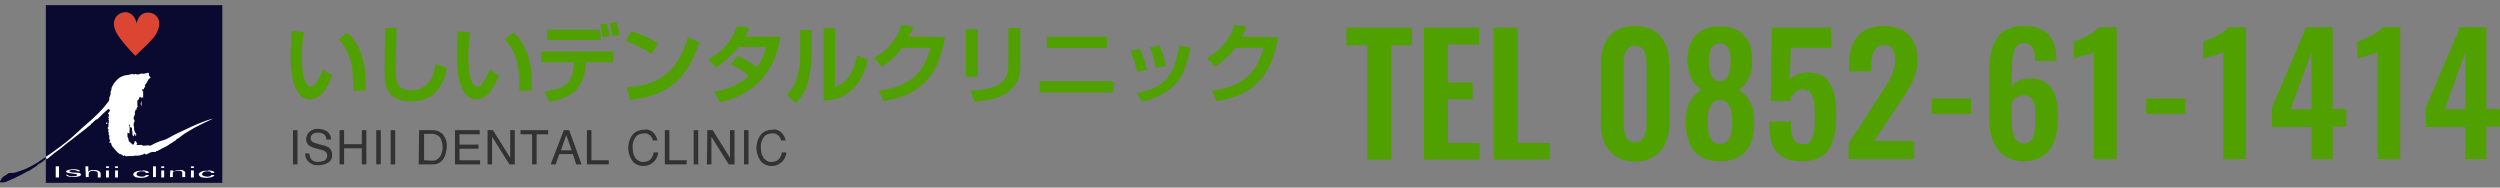 <?xml version="1.0" encoding="utf-8"?>
<!-- Generator: Adobe Illustrator 26.5.3, SVG Export Plug-In . SVG Version: 6.00 Build 0)  -->
<svg version="1.1" id="レイヤー_2_00000024711961406879835360000013876299956841400492_"
	 xmlns="http://www.w3.org/2000/svg" xmlns:xlink="http://www.w3.org/1999/xlink" x="0px" y="0px" viewBox="0 0 606.4 45.5"
	 style="enable-background:new 0 0 606.4 45.5;" xml:space="preserve">
<rect x="0" y="0" width="606.4" height="45.5" fill="#808080" stroke="none"/>
<style type="text/css">
	.st0{fill:#0A0A31;}
	.st1{fill:#DC4532;}
	.st2{fill:#FFFFFF;}
	.st3{fill:#323232;}
	.st4{fill:#50A000;}
</style>
<g>
	
		<g id="ロゴ_いしいクリニック_00000121246890541774341100000004578354815822068116_" transform="translate(-382.482 -614.352)">
		
			<rect id="長方形_1_00000102505891530210067750000000409991678482555575_" x="393.6" y="615.6" class="st0" width="42.8" height="43.1"/>
		<path id="パス_1_00000085933817806007485890000006070518380775819419_" class="st1" d="M415.3,627.9c0,0-2.4-2.5-3.1-3.5
			c-0.7-0.9-2.1-2.5-2.1-4.4c0.1-1.5,1.2-2.6,2.7-2.7c1.8,0,2.6,1.6,2.8,2.7c0.3-1.1,0.9-2.6,2.8-2.6c1.5,0,2.7,1.1,2.7,2.6
			c0,0,0,0.1,0,0.1c0,2.1-1.7,3.8-2.4,4.5C418.2,625.2,415.3,627.9,415.3,627.9z"/>
		<path id="パス_2_00000087385182081377691070000010947041746258601876_" class="st0" d="M393.6,652.4c-0.1,0.1-2.1,1.4-2.2,1.5
			c-0.2,0.1-2.3,1.3-2.7,1.4c-0.3,0.2-2.2,0.8-2.5,0.9c-0.4,0.1-0.7,0.1-1.1,0.1c-0.2,0-0.5,0-0.6,0.1c-0.1,0.1-0.5,0.4-0.7,0.5
			c-0.2,0.1-0.4,0.2-0.5,0.3c-0.2,0.2-0.3,0.3-0.4,0.4c-0.1,0.1-0.1,0.3-0.2,0.4c-0.1,0.1-0.1,0.2-0.2,0.3c-0.1,0.1-0.1,0.2,0.1,0.3
			c0.6,0,1.1,0,1.7-0.3c0.8-0.3,2.9-1.3,3.6-1.7c0.7-0.4,1.4-0.8,1.5-0.8c0.1,0,0.2-0.1,0.3-0.1c0.1-0.1,0.2-0.1,0.3-0.2
			c0.1-0.1,0.7-0.5,0.9-0.6c0.3-0.2,0.6-0.4,0.8-0.6c0.1-0.1,0.1-0.2,0.2-0.2c0.2-0.1,0.5-0.2,0.7-0.4c0.2-0.1,0.6-0.5,0.9-0.7"/>
		<path id="パス_3_00000121244938191922312350000003886312581946150316_" class="st2" d="M393.6,652.4c0,0,1.2-0.8,1.6-1.1
			s3.4-2.4,4.9-3.8c1.5-1.4,3.4-3.1,4.8-4.3c1.1-1,2.1-2,3-3.1c0.6-0.7,1-1.3,1-1.3l0.1-0.4v-0.2c0-0.1,0-0.2,0-0.3
			c0,0,0-0.1,0.1-0.1c0,0,0.1,0,0.1-0.1c0-0.1,0-0.2,0-0.2l0-0.2l0.2-0.1c-0.1-0.1-0.1-0.2-0.1-0.3c0-0.1,0-0.2,0-0.3l0.1-0.2
			l0.1-0.2c0-0.2,0-0.4,0.1-0.7c0.3-0.6,0.6-1.1,1.1-1.6c0.4-0.5,1-0.9,1.6-1.1c0.3-0.1,0.5-0.2,0.8-0.2l0.7-0.1
			c0.1-0.1,0.3-0.1,0.4-0.1c0.2,0,0.3-0.2,0.4-0.1c0.1,0,0.2,0.1,0.3,0.1c0.1,0,0.3,0,0.4-0.1c0.1,0,0.2,0,0.3,0.1
			c0.2,0,0.4,0,0.5,0c0.3-0.1,0.5-0.2,0.8-0.2c0.2,0,0.6,0.1,0.7,0c0.2-0.1,0.3-0.1,0.5-0.1c0.1-0.1,0.2-0.1,0.3-0.1
			c0.2,0,0.2,0.2,0.2,0.4c0,0.2,0.1,0.4,0.1,0.4c0.1,0,0.1,0.2,0.2,0.2c0,0.1,0.1,0.1,0.1,0.2c-0.1,0.1-0.3,0.2-0.4,0.3
			c-0.2,0.2-0.3,0.5-0.4,0.7c0,0.1-0.1,0.2-0.2,0.3c-0.1,0.1-0.2,0.3-0.2,0.3l-0.2,0.2l0.1,0.3c0,0.1,0,0.1-0.1,0.2
			c-0.1,0.1-0.1,0.2-0.2,0.2c0,0.1,0,0.2,0,0.3l-0.2,0l-0.3,0.1l0.1,0.3c0,0,0.2,0,0.2,0c0,0.1,0,0.2,0,0.3c0,0.1,0,0.8,0,1
			c0,0.2,0,0.4,0,0.4s0-0.1-0.2-0.1c-0.2,0-0.1-0.1-0.2,0c-0.1,0.2-0.1,0.4-0.1,0.5c0,0.1,0-0.4,0-0.4v-0.3c0,0-0.1,0.1-0.1,0.1
			c0,0.1-0.2,0-0.2,0c0,0-0.1,0.1-0.1,0.1c0,0.1-0.1,0.1-0.1,0.2s0,0.3,0,0.3l-0.2,0c0,0-0.1,0.1-0.1,0.1c0,0.1-0.1,0.1-0.1,0.2
			c0,0.2,0,0.4,0,0.6c0,0.1,0,0.5,0,0.6c0,0.1,0.1,0.2,0.1,0.2c0,0.1-0.1,0.2-0.2,0.2c0,0.1-0.1,0.2-0.1,0.3c0,0.1,0.1,0.2,0,0.2
			c-0.1,0-0.2,0.1-0.3,0.2c0,0.1,0,0.1,0,0.2c0,0.1-0.1,0.1-0.1,0.1c0,0.2,0,0.4,0,0.6l0,0.2c0,0-0.1,0.1-0.1,0.1
			c0,0.1-0.1,0.2-0.1,0.4c0,0-0.1,0-0.1,0.1c0,0.2,0,0.3,0,0.5c0,0,0.1,0.1,0.2,0.1c0,0.1,0,0.2,0,0.3c0,0.1,0,0.2-0.1,0.4
			c-0.1,0.1-0.1,0.2-0.1,0.3c0,0.2,0,0.4,0,0.5c0.1,0.1,0.1,0.2,0.1,0.3c0,0.2,0,0.4,0,0.5c0,0.1,0.1,0.3,0.1,0.4s0.2,0.4,0.3,0.6
			c0.1,0.2,0.2,0.2,0.1,0.4c0,0.1,0,0.1-0.1,0.2l-0.1,0.1l0-0.3c0,0,0-0.2-0.1-0.2s-0.2,0.1-0.2,0.1l0,0.2c0,0,0,0.2-0.1,0.2
			c-0.1,0-0.1-0.1-0.2-0.2c-0.1-0.1-0.1-0.3-0.1-0.5v-0.4c0-0.1-0.1-0.2-0.1-0.3c0-0.1,0-0.2,0-0.3c0-0.1,0-0.2,0-0.2
			c0-0.1-0.1-0.2-0.1-0.2l-0.1-0.1l0,0.1h-0.1l-0.2-0.2c0,0,0,0,0-0.2c0-0.1,0-0.2,0-0.2c0-0.1-0.1-0.1-0.2-0.1
			c-0.1,0.1-0.1,0.1,0,0.2c0.1,0.1,0.1,0.2,0.1,0.4c0,0.2,0.1,0.4,0,0.7c0,0.1,0,0.3,0,0.4c0,0.1,0,0.2,0,0.3c0,0.1-0.1,0.1-0.1,0.1
			c-0.1,0-0.2-0.1-0.2-0.1s-0.2-0.1-0.2,0c0,0.3,0,0.6,0,0.9c0.1,0.1,0.1,0.3,0.2,0.4c0,0.2,0.1,0.4,0.1,0.6
			c0.1,0.2,0.3,0.4,0.5,0.5c0.1,0.1,0.2,0.2,0.3,0.3c0,0.1,0,0.1,0.1,0.1c0.1,0,0.2,0,0.3,0c0-0.1,0.1-0.2,0.1-0.3
			c0-0.1,0.1,0,0.1-0.2s0-0.2,0.1-0.3c0.1-0.1,0.2,0,0.2,0c0.1,0.1,0.1,0.2,0.2,0.3c0,0.1,0,0,0.1,0.1c0.1,0.1,0.2,0,0.1,0.1
			c-0.1,0.1-0.2,0.1-0.2,0.2c0,0.1,0,0.2,0.1,0.2c0.2,0,0.3,0,0.5,0c0.2,0,0.4,0,0.6,0c0.1,0.1,0.3,0.1,0.5,0.2
			c0.2,0,0.9-0.1,1.1-0.1c0.2,0,0.4,0.1,0.5,0.1c0.1,0,0.4-0.2,0.4-0.2s0.7-0.3,0.8-0.4c0.2-0.1,1.1-0.5,1.5-0.6
			c0.5-0.1,1.1-0.3,1.6-0.6c0.5-0.3,2.2-1.2,2.9-1.5c0.7-0.3,2.4-1.1,3-1.4c0.6-0.3,2.3-1,2.9-1.2c0.7-0.3,1.6-0.5,1.8-0.6
			c0.2-0.1,0.2,0,0,0.1s-1.5,0.7-1.7,0.8s-2,1-2.4,1.2c-0.4,0.2-2.1,1.3-2.5,1.5c-0.3,0.2-1.1,0.8-1.2,0.9c-0.1,0.1-0.3,0.2-0.4,0.3
			c-0.1,0-0.2,0-0.2,0c0,0,0,0.1-0.1,0.1c0,0.1-0.1,0.1-0.1,0.2c-0.1,0.1-1.8,1.2-2,1.3c-0.2,0.2-1.1,0.6-1.3,0.7
			c-0.2,0.1-0.9,0.5-1.1,0.6c-0.1,0-0.2,0.1-0.3,0.1c-0.1,0-0.2,0-0.2,0.1s0,0.1-0.1,0.1c-0.1,0-0.2,0-0.3,0c-0.1,0-0.2,0-0.3,0
			c0,0-0.4,0-0.5,0.1c-0.1,0-0.3,0.1-0.5,0.2c-0.1,0.1-0.2,0.1-0.4,0.2c-0.1,0.1-0.2,0.1-0.3,0.1c-0.1,0-0.2,0-0.3-0.1
			c0,0,0-0.1,0-0.1c-0.1,0-0.1-0.1-0.1,0c0,0-0.1,0-0.2,0.1c0,0.1,0,0.1-0.1,0.1c0,0-0.1,0.1-0.2,0.1c0,0-0.2,0-0.3,0
			c-0.1,0-0.1,0.1-0.1,0.1c-0.2,0-0.4,0.1-0.7,0.1h-0.5c-0.1,0-0.2,0-0.3,0c-0.1,0-0.2,0.1-0.3,0.1c-0.1,0-0.2,0-0.4,0
			c-0.2,0-0.3,0-0.4,0c-0.2,0-0.4,0-0.6,0c-0.1,0-0.1,0.1-0.2,0.1c-0.1,0-0.1-0.1-0.2-0.1l-0.2-0.1c0,0,0-0.1-0.1-0.1
			c-0.1,0.1-0.1,0.1-0.2,0.2c-0.1,0-0.1-0.1-0.2-0.1c0,0-0.1-0.1-0.2-0.2s-0.2-0.1-0.3-0.1c-0.1-0.1-0.2-0.1-0.3-0.1
			c-0.3-0.2-0.6-0.5-0.8-0.7c-0.2-0.2-0.5-0.6-0.6-0.7c0-0.1-0.1-0.1-0.1-0.2c0,0-0.1,0-0.1,0c0,0-0.1,0-0.1-0.1
			c0-0.1,0-0.1-0.1-0.2c-0.1,0-0.1-0.1-0.1-0.2c0,0-0.1-0.2-0.1-0.3c0-0.1,0-0.2-0.1-0.2c0-0.1-0.1-0.2-0.1-0.2c0,0-0.1,0-0.1,0.1
			c0,0,0,0.1-0.1,0c-0.1,0-0.1-0.2-0.1-0.2l0.1-0.1c0,0,0.1-0.1,0.1-0.1c0-0.1,0-0.2,0-0.2c0-0.1-0.1-0.1-0.1-0.2
			c0,0-0.1-0.1-0.1-0.2c0-0.3,0-0.5,0-0.8c0,0-0.1-0.1-0.1-0.1c0,0-0.1-0.3-0.1-0.3s0.1-0.1,0.1-0.1c0,0,0-0.2,0-0.2
			c0,0-0.1-0.1-0.1-0.1c0,0,0-0.1,0-0.1c0,0-0.1,0-0.1-0.1c0-0.1,0.1-0.2,0.1-0.2c0-0.1,0-0.2,0-0.3c0,0-0.1-0.1-0.1-0.1
			c0,0-0.1-0.1-0.1-0.2c0-0.1,0.1-0.1,0.1-0.1c0.1-0.2,0.1-0.4,0.1-0.6c0-0.1,0-0.2,0-0.3c0-0.1-0.1-0.2,0-0.2c0,0,0.1-0.1,0.1-0.1
			c0-0.1,0-0.3,0-0.4c0-0.1,0-0.2,0-0.2c0,0-0.2-0.1-0.1-0.2s0.1-0.1,0.1-0.1c0,0,0-0.2,0-0.2c0,0-0.1-0.1-0.1-0.1
			c0,0-0.1-0.1-0.1-0.1c0.1,0,0.1-0.1,0.1-0.1c0,0,0.1-0.1,0.1-0.1c0-0.2,0-0.4,0-0.5c0,0,0-0.1-0.1-0.1c-0.1-0.1-0.2,0-0.1-0.1
			c0-0.1,0-0.1,0.1-0.2c0.1,0,0,0,0.1-0.1c0.1-0.1,0.1-0.2,0.2-0.3c0-0.1,0.1-0.2,0-0.3c-0.1,0,0-0.1-0.1-0.1s-0.1-0.1-0.2-0.1
			c-0.1,0-0.1,0-0.2,0.1c-0.1,0.1-0.1,0.2-0.2,0.2c-0.3,0.3-0.6,0.5-0.9,0.8c-0.1,0.1-1.1,1.1-1.2,1.2c-0.1,0.1-0.2,0.2-0.3,0.2
			c-0.1,0-0.2,0.1-0.3,0.1c0,0-0.1,0.1-0.1,0.1c0,0.1-0.1,0.1-0.2,0.2c-0.1,0.1-0.2,0.2-0.2,0.2c-0.1,0.1-0.2,0.1-0.3,0.3
			c-0.1,0.1-0.2,0.1-0.3,0.2c0,0-0.1,0.1-0.1,0.2c0,0-1.5,1.2-1.6,1.3c-0.2,0.1-2.3,1.8-2.7,2.1c-0.4,0.3-2.5,1.9-2.8,2.2
			c-0.3,0.3-1.8,1.3-2.1,1.6s-1.5,1.2-1.5,1.2L393.6,652.4z M416.7,639.9c0,0.2,0.1,0.3,0.1,0.1c0-0.1,0-0.5,0-0.6
			c0-0.2,0-0.4,0-0.5c0-0.1,0-0.2,0-0.1c0,0.1-0.1,0.2-0.1,0.3c0,0.1-0.1,0.3-0.1,0.4C416.6,639.6,416.6,639.7,416.7,639.9
			L416.7,639.9z M408.5,644.3c0.1-0.1,0-0.1,0-0.2c0,0,0-0.1,0-0.1c-0.1,0-0.1,0-0.2,0.1c-0.1,0.1,0,0.1-0.1,0.2
			c0,0.1,0,0.1,0.1,0.1C408.4,644.4,408.4,644.4,408.5,644.3L408.5,644.3z"/>
		<path id="パス_4_00000039119146816083429750000013517420317732619664_" class="st2" d="M396,654.7h0.8v2.7H396V654.7z
			 M399,656.8c0,0.1,0.1,0.2,0.2,0.2c0.3,0.1,0.6,0.2,1,0.1c0.2,0,0.5,0,0.7-0.1c0.2,0,0.3-0.1,0.3-0.2c0-0.1-0.1-0.1-0.2-0.2
			c-0.1,0-0.3-0.1-0.6-0.1l-0.6-0.1c-0.3,0-0.6-0.1-0.8-0.1c-0.3-0.1-0.5-0.2-0.5-0.3c0-0.2,0.2-0.3,0.5-0.4
			c0.4-0.1,0.8-0.2,1.2-0.2c0.5,0,1,0,1.4,0.2c0.2,0.1,0.3,0.2,0.3,0.3h-0.7c0-0.1-0.1-0.1-0.2-0.2c-0.3-0.1-0.6-0.1-0.9-0.1
			c-0.2,0-0.4,0-0.6,0.1c-0.1,0-0.2,0.1-0.2,0.2c0,0.1,0.1,0.1,0.3,0.2c0.2,0,0.3,0.1,0.5,0.1l0.5,0c0.4,0,0.7,0.1,1.1,0.1
			c0.3,0.1,0.4,0.2,0.4,0.4c0,0.2-0.1,0.3-0.4,0.4c-0.4,0.1-0.9,0.2-1.4,0.2c-0.5,0-0.9,0-1.4-0.2c-0.3-0.1-0.4-0.3-0.4-0.4
			L399,656.8z M403.2,654.7h0.7v1.3c0.2-0.2,0.4-0.3,0.7-0.4c0.3,0,0.6,0,0.9,0c0.4,0,0.8,0.1,1.2,0.4c0.1,0.1,0.2,0.3,0.2,0.5v0.9
			h-0.7v-1.1c0-0.1-0.1-0.2-0.2-0.3c-0.2-0.1-0.5-0.2-0.8-0.2c-0.3,0-0.6,0-0.8,0.1c-0.2,0.1-0.4,0.3-0.4,0.6v0.8h-0.7L403.2,654.7z
			 M408.2,654.7h0.7v0.4h-0.7V654.7z M408.2,655.7h0.7v1.7h-0.7V655.7z M410.4,654.7h0.7v0.4h-0.7V654.7z M410.4,655.7h0.7v1.7h-0.7
			V655.7z M421.6,654.7h0.7v0.4h-0.7V654.7z M421.6,655.7h0.7v1.7h-0.7V655.7z M428.8,654.7h0.7v0.4h-0.7V654.7z M428.8,655.7h0.7
			v1.7h-0.7V655.7z M418,655.8c0.3,0,0.5,0.2,0.6,0.5h-0.7c-0.1-0.1-0.2-0.2-0.3-0.3c-0.2-0.1-0.5-0.1-0.8-0.1c-0.4,0-0.7,0.1-1,0.3
			c-0.1,0.1-0.2,0.3-0.2,0.4c0,0.2,0.1,0.3,0.3,0.4c0.3,0.1,0.6,0.2,0.9,0.2c0.3,0,0.5,0,0.7-0.1c0.2-0.1,0.3-0.2,0.4-0.3h0.7
			c-0.1,0.3-0.4,0.4-0.6,0.5c-0.4,0.1-0.8,0.2-1.3,0.2c-0.5,0-1-0.1-1.4-0.2c-0.3-0.2-0.5-0.4-0.5-0.6c0-0.3,0.2-0.5,0.6-0.7
			c0.5-0.2,1-0.3,1.5-0.2C417.2,655.6,417.6,655.7,418,655.8L418,655.8z M433.9,655.8c0.3,0,0.5,0.2,0.6,0.5h-0.7
			c-0.1-0.1-0.2-0.2-0.3-0.3c-0.2-0.1-0.5-0.1-0.8-0.1c-0.4,0-0.7,0.1-1,0.3c-0.1,0.1-0.2,0.3-0.2,0.4c0,0.2,0.1,0.3,0.3,0.4
			c0.3,0.1,0.6,0.2,0.9,0.2c0.3,0,0.5,0,0.7-0.1c0.2-0.1,0.3-0.2,0.4-0.3h0.7c-0.1,0.3-0.4,0.4-0.6,0.5c-0.4,0.1-0.8,0.2-1.3,0.2
			c-0.5,0-1-0.1-1.4-0.2c-0.3-0.2-0.5-0.4-0.5-0.6c0-0.3,0.2-0.5,0.6-0.7c0.5-0.2,1-0.3,1.5-0.2
			C433.1,655.6,433.5,655.7,433.9,655.8L433.9,655.8z M419.6,654.7h0.7v2.6h-0.7V654.7z M423.8,655.7h0.7v0.3
			c0.2-0.1,0.4-0.2,0.7-0.3c0.3,0,0.5-0.1,0.8-0.1c0.4-0.1,0.8,0,1.1,0.2c0.2,0.1,0.4,0.4,0.3,0.6v0.9h-0.7v-1.1
			c0-0.1-0.1-0.2-0.2-0.3c-0.2-0.1-0.5-0.2-0.7-0.1c-0.1,0-0.3,0-0.4,0c-0.2,0-0.4,0.1-0.6,0.1c-0.2,0.1-0.3,0.2-0.4,0.3v1.1h-0.7
			L423.8,655.7z"/>
	</g>
	<g id="ロゴ_デンタルクリニック" transform="translate(3.324 -150.822)">
		<g id="グループ_24" transform="translate(102.438 257.192)">
			<path id="パス_104" class="st3" d="M-34.7-74.8h1.1v8.3h-1.1V-74.8z"/>
			<path id="パス_105" class="st3" d="M-30.7-69.1c0,0.4,0.1,0.8,0.3,1.2c0.4,0.6,1.2,0.9,1.9,0.8c0.4,0,0.8-0.1,1.1-0.2
				c0.6-0.1,1-0.7,1-1.3c0-0.4-0.1-0.7-0.4-1c-0.4-0.2-0.8-0.4-1.3-0.5l-1.1-0.3c-0.5-0.1-1-0.3-1.5-0.6c-0.5-0.3-0.8-0.9-0.8-1.6
				c0-0.7,0.3-1.4,0.8-1.8c0.6-0.5,1.4-0.8,2.1-0.7c0.8,0,1.5,0.2,2.2,0.6c0.6,0.5,1,1.2,0.9,2h-1.1c0-0.4-0.1-0.7-0.3-1
				c-0.4-0.5-1-0.7-1.7-0.7c-0.5,0-1,0.1-1.4,0.4c-0.3,0.3-0.4,0.6-0.4,1c0,0.4,0.2,0.7,0.5,0.9c0.5,0.2,1,0.4,1.5,0.5l1.1,0.3
				c0.5,0.1,0.9,0.3,1.3,0.5c0.5,0.4,0.8,1,0.8,1.7c0.1,0.8-0.3,1.6-1,2c-0.7,0.4-1.5,0.6-2.3,0.6c-0.9,0.1-1.7-0.2-2.4-0.8
				c-0.6-0.6-0.9-1.3-0.8-2.1L-30.7-69.1z"/>
			<path id="パス_106" class="st3" d="M-23.4-74.8h1.1v3.4h4.3v-3.4h1.1v8.3H-18v-3.9h-4.3v3.9h-1.1L-23.4-74.8z"/>
			<path id="パス_107" class="st3" d="M-14.5-74.8h1.1v8.3h-1.1V-74.8z"/>
			<path id="パス_108" class="st3" d="M-11-74.8h1.1v8.3H-11V-74.8z"/>
			<path id="パス_109" class="st3" d="M-4.1-74.8h3.3c1,0,2,0.4,2.6,1.2c0.6,0.8,0.9,1.8,0.8,2.8c0,0.8-0.2,1.6-0.5,2.4
				c-0.5,1.2-1.7,2-3,1.9h-3.3L-4.1-74.8z M-1-67.4c0.3,0,0.6,0,0.9-0.1c0.4-0.2,0.8-0.5,1.1-0.9c0.2-0.4,0.4-0.8,0.5-1.3
				c0.1-0.3,0.1-0.6,0.1-0.9c0-0.8-0.2-1.7-0.6-2.4c-0.5-0.6-1.2-0.9-1.9-0.9h-2v6.4L-1-67.4z"/>
			<path id="パス_110" class="st3" d="M4.6-74.8h6v1H5.7v2.5h4.6v1H5.7v2.8h5v1H4.6V-74.8z"/>
			<path id="パス_111" class="st3" d="M12.5-74.8h1.3l4.2,6.7v-6.7h1.1v8.3h-1.3l-4.2-6.7v6.7h-1.1L12.5-74.8z"/>
			<path id="パス_112" class="st3" d="M27.2-74.8v1h-2.8v7.3h-1.1v-7.3h-2.8v-1H27.2z"/>
			<path id="パス_113" class="st3" d="M31-74.8h1.3l3,8.3H34L33.2-69h-3.3L29-66.5h-1.2L31-74.8z M32.9-69.9l-1.3-3.7l-1.3,3.7
				H32.9z"/>
			<path id="パス_114" class="st3" d="M36.6-74.8h1.1v7.3h4.2v1h-5.3L36.6-74.8z"/>
			<path id="パス_115" class="st3" d="M52.7-74.2c0.5,0.5,0.9,1.2,1,1.9h-1.1c-0.2-1.1-1.2-1.9-2.3-1.7c-0.7,0-1.5,0.3-1.9,0.9
				c-0.6,0.8-0.8,1.7-0.7,2.7c0,0.8,0.2,1.7,0.7,2.4c0.5,0.6,1.2,1,2,0.9c0.7,0,1.5-0.3,1.9-1c0.3-0.4,0.4-0.9,0.5-1.3h1.1
				c-0.1,0.8-0.4,1.6-1,2.2c-0.7,0.7-1.6,1.1-2.6,1.1c-0.9,0-1.7-0.3-2.4-0.9c-1.6-1.9-1.7-4.6-0.3-6.6c0.7-0.9,1.8-1.3,2.9-1.3
				C51.2-75.1,52.1-74.8,52.7-74.2z"/>
			<path id="パス_116" class="st3" d="M55.5-74.8h1.1v7.3h4.2v1h-5.3L55.5-74.8z"/>
			<path id="パス_117" class="st3" d="M62.5-74.8h1.1v8.3h-1.1V-74.8z"/>
			<path id="パス_118" class="st3" d="M65.8-74.8h1.3l4.2,6.7v-6.7h1.1v8.3H71l-4.2-6.7v6.7h-1.1L65.8-74.8z"/>
			<path id="パス_119" class="st3" d="M74.7-74.8h1.1v8.3h-1.1V-74.8z"/>
			<path id="パス_120" class="st3" d="M83.8-74.2c0.5,0.5,0.9,1.2,1,1.9h-1.1c-0.2-1.1-1.2-1.9-2.3-1.7c-0.7,0-1.5,0.3-1.9,0.9
				c-0.6,0.8-0.8,1.7-0.7,2.7c0,0.8,0.2,1.7,0.7,2.4c0.5,0.6,1.2,1,2,0.9c0.7,0,1.5-0.3,1.9-1c0.3-0.4,0.4-0.9,0.5-1.3h1.1
				c-0.1,0.8-0.4,1.6-1,2.2c-0.7,0.7-1.6,1.1-2.6,1.1c-0.9,0-1.7-0.3-2.4-0.9c-1.6-1.9-1.7-4.6-0.3-6.6c0.7-0.9,1.8-1.3,2.9-1.3
				C82.3-75.1,83.2-74.8,83.8-74.2z"/>
		</g>
		<g id="グループ_25" transform="translate(101.675 225.822)">
			<path id="パス_121" class="st4" d="M-31.3-67.2c-0.3,1.9-0.5,3.8-0.5,5.6c0,2.2,0.2,7.6,2.2,7.6c0.7,0,1.1-0.5,1.5-1.2
				c0.6-0.9,1-1.9,1.4-2.9l2.3,1.3c-0.5,1.5-2.2,5.9-5.4,5.9c-4.5,0-4.7-8.1-4.7-10.6c0-2.6,0.2-4.9,0.3-6L-31.3-67.2z M-19.3-52.9
				c0-5-0.2-9.1-3.6-12.6l2.2-1.6c4.3,4.1,4.5,9.7,4.4,14L-19.3-52.9z"/>
			<path id="パス_122" class="st4" d="M-8.8-68.3c0,0.7-0.2,7.7-0.2,10.8c0,2.4,0.5,4.4,3.7,4.4c5.1,0,5.7-4.9,6-6.4l2.7,1
				c-0.9,5.1-3.7,8.1-8.7,8.1c-2.3,0-4.1-0.6-5.4-2.3c-1-1.4-1-3.3-1-6.3c0-3,0.1-7.8,0.1-9.2L-8.8-68.3z"/>
			<path id="パス_123" class="st4" d="M9.1-67.2c-0.3,1.9-0.5,3.8-0.5,5.6c0,2.2,0.2,7.6,2.2,7.6c0.7,0,1.1-0.5,1.5-1.2
				c0.6-0.9,1-1.9,1.4-2.9l2.3,1.3c-0.5,1.5-2.2,5.9-5.4,5.9C6-50.9,5.8-59,5.8-61.4c0-2.6,0.2-4.9,0.3-6L9.1-67.2z M21-52.9
				c0-5-0.2-9.1-3.6-12.6l2.2-1.6c4.3,4.1,4.5,9.7,4.4,14L21-52.9z"/>
			<path id="パス_124" class="st4" d="M43.8-62.5v2.6h-6.7l0,0.5c-0.5,6.9-4.7,8.3-8.8,9.1l-1.2-2.5c4.1-0.6,6.9-1.5,7.1-6.6
				l0-0.5h-7.9v-2.6L43.8-62.5z M40.4-67.8c0.2,0.6,0.3,1.2,0.3,1.9v0.6h-13v-2.5L40.4-67.8z M41.2-66c-0.1-1.1-0.3-2.1-0.6-3.1
				l1.6-0.2c0.3,1,0.6,2,0.7,3.1L41.2-66z M43.6-66.2c-0.1-1.1-0.4-2.2-0.7-3.2l1.6-0.3c0.4,1,0.6,2.1,0.8,3.2L43.6-66.2z"/>
			<path id="パス_125" class="st4" d="M53.1-61.9c-2-1.3-4.1-2.3-6.3-3.1l1.3-2.4c2.3,0.6,4.5,1.6,6.5,2.9L53.1-61.9z M47-53.8
				c6.7-0.5,12-2.6,14.9-12.2l2.7,1.3c-3.2,9.9-8.5,12.9-16.7,14L47-53.8z"/>
			<path id="パス_126" class="st4" d="M74-61.4c1.7,0.7,3.2,1.6,4.6,2.7c1.1-1.5,1.8-3.1,2.2-4.9h-6.7c-1.5,2-3.4,3.7-5.5,5
				l-1.8-2c3.6-1.9,5.6-4.4,7-8.1l3,0.5c-0.3,0.7-0.6,1.4-1,2.1h8.5c-0.8,4.8-3.1,13.2-14.6,15.9l-1.5-2.5c3.1-0.5,6.1-1.8,8.5-3.9
				c-1.4-1.2-2.9-2.1-4.5-2.9L74-61.4z"/>
			<path id="パス_127" class="st4" d="M91.9-62.5c0,2.2-0.2,4.4-0.7,6.6c-0.4,2.3-1.5,4.3-3.2,5.9l-2.2-2
				c1.1-1.1,3.3-3.2,3.3-10.2v-5.5h2.8V-62.5z M97.5-53.9c1.5-0.5,2.9-1.6,3.7-3c0.9-1.4,1.4-3,1.7-4.7l2.6,1.1
				c-1.2,5.8-4.9,9.8-10.7,9.9v-17.6h2.8L97.5-53.9z"/>
			<path id="パス_128" class="st4" d="M124.2-66c-1.1,6.7-3.9,14-14.9,15.5l-1.1-2.5c5.9-0.9,10.5-2.8,12.5-10.4h-6.9
				c-1.3,1.8-3,3.4-4.9,4.6l-1.9-2.1c3.2-1.8,5.6-4.6,6.7-8.1l2.9,0.5c-0.3,0.8-0.7,1.6-1.2,2.4L124.2-66z"/>
			<path id="パス_129" class="st4" d="M132.2-56.4h-2.9v-11.5h2.9V-56.4z M142.5-60c0,2.7-0.1,5.3-3.1,7.4c-1.6,1.2-3.5,1.8-8,2.3
				l-1-2.7c1.5-0.1,5-0.3,7-1.6c2.2-1.3,2.2-3.7,2.2-5.5v-8.1h2.9L142.5-60z"/>
			<path id="パス_130" class="st4" d="M165.1-55.3v2.7h-17.9v-2.7H165.1z M163.5-66.1v2.7h-14.6v-2.7H163.5z"/>
			<path id="パス_131" class="st4" d="M170.8-57.6c-0.3-1.7-0.9-3.4-1.6-5l2.2-0.6c0.8,1.6,1.4,3.3,1.8,5.1L170.8-57.6z
				 M170.8-52.4c7-1.5,8.9-4.2,10.3-11.5l2.7,0.5c-1.1,4.6-1.9,7.7-5.3,10.2c-1.9,1.4-4.1,2.4-6.5,2.9L170.8-52.4z M175.3-58.5
				c-0.2-1.7-0.7-3.4-1.4-5l2.3-0.5c0.8,1.6,1.3,3.2,1.5,5L175.3-58.5z"/>
			<path id="パス_132" class="st4" d="M205-66c-1.1,6.7-3.9,14-14.9,15.5l-1.1-2.5c5.9-0.9,10.5-2.8,12.5-10.4h-6.9
				c-1.3,1.8-3,3.4-4.9,4.6l-1.9-2.1c3.2-1.8,5.6-4.6,6.7-8.1l2.9,0.5c-0.3,0.8-0.7,1.6-1.2,2.4L205-66z"/>
		</g>
	</g>
</g>
<g>
	<path class="st4" d="M331.7,11h-5.1V6.7h15.9V11h-5v27.7h-5.8V11z"/>
	<path class="st4" d="M345.4,6.7h13.4v4.1h-7.6V20h6v4.1h-6v10.6h7.7v4h-13.5V6.7z"/>
	<path class="st4" d="M362.3,6.7h5.8v28h7.8v4h-13.6V6.7z"/>
	<path class="st4" d="M388.3,29.9V15.7c0-5.6,2.5-9.4,8.3-9.4c5.7,0,8.3,3.8,8.3,9.4v14.2c0,5.4-2.8,9.3-8.3,9.3
		C391,39.1,388.3,35.3,388.3,29.9z M399.4,29.8v-14c0-2.2-0.3-4.7-2.8-4.7c-2.5,0-2.8,2.6-2.8,4.7v14c0,2.1,0.4,4.7,2.8,4.7
		C399,34.5,399.4,31.8,399.4,29.8z"/>
	<path class="st4" d="M408.9,29.4c0-3.7,1.4-6.2,3.8-7.6c-1.9-1.3-3.3-3.5-3.4-7c-0.1-5.2,2.6-8.4,7.9-8.4c5.3,0,7.9,3.2,7.8,8.4
		c0,3.6-1.4,5.8-3.3,7c2.4,1.4,3.8,3.9,3.8,7.6c0.1,5.8-2.2,9.7-8.3,9.7C411.1,39.1,408.9,35.2,408.9,29.4z M420.2,29.7
		c0-2.7-0.5-5.4-3-5.4c-2.5,0-3,2.6-3,5.4c0,2.6,0.4,5.2,3,5.2C419.8,35,420.2,32.2,420.2,29.7z M419.8,14.6c0-2.4-0.7-4.1-2.6-4.1
		c-1.9,0-2.7,1.7-2.7,4.1c0,3,0.7,5.1,2.7,5.1C419.2,19.7,419.8,17.5,419.8,14.6z"/>
	<path class="st4" d="M429.1,29.5h5.3c0,3.3,0.4,5.5,3,5.5c2.7-0.1,2.8-2.9,2.8-7.1c0-3.7-0.4-6.2-3-6.2c-1.5,0-2.5,1.1-3,2.8h-4.7
		l0.3-17.8h14.4v4.9h-9.8l-0.3,7.7c0.8-0.9,2.4-1.6,4.2-1.7c5.1-0.3,7.1,3.7,7.1,9.9c0,6.7-1.4,11.6-8.3,11.6
		C430.7,39.1,429.1,35.4,429.1,29.5z"/>
	<path class="st4" d="M448.4,34.8l7.9-12.2c1.7-2.7,3.4-4.8,3.4-8c0-2.4-0.8-3.7-2.6-3.7c-2.6,0-3.2,2.4-3.2,5.1v1.3h-5.4v-1.4
		c0-5.7,2.4-9.6,8.4-9.6c5.4,0,8.2,3.1,8.2,8.3c0,4-1.9,6.6-3.9,9.7l-6.6,9.9h9.7v4.4h-15.9V34.8z"/>
	<path class="st4" d="M468.6,23.9h9.5v3.7h-9.5V23.9z"/>
	<path class="st4" d="M482.5,28.6V17.4c0-6.2,1.8-11.1,8.3-11.1c5.6,0,7.9,2.8,8,8v0.5h-5.2c0-2.8-0.5-4.3-2.7-4.3
		c-2.1,0-2.9,1.7-2.9,6.6V21c0.7-1.2,2.3-1.9,4.3-2c5.2-0.1,6.9,3.8,6.9,9.2c0,6.3-2.1,10.9-8.3,10.9
		C485,39.1,482.5,34.6,482.5,28.6z M493.7,29.2c0-3.4,0-6.1-2.8-6.1c-1.4,0-2.4,0.9-2.9,1.7v5c0,2.7,0.7,5,2.9,5
		S493.7,32.6,493.7,29.2z"/>
	<path class="st4" d="M507.9,12.7c-0.6,0.4-4.3,1.2-4.9,1.5v-4.1c1.5-0.5,4.9-1.9,6.2-3.5h4.2v32h-5.5V12.7z"/>
	<path class="st4" d="M520.6,23.9h9.5v3.7h-9.5V23.9z"/>
	<path class="st4" d="M539.3,12.7c-0.6,0.4-4.3,1.2-4.9,1.5v-4.1c1.5-0.5,4.9-1.9,6.2-3.5h4.2v32h-5.5V12.7z"/>
	<path class="st4" d="M560.7,30.8h-9.6v-4.7l8.3-19.5h6.4v19.8h3.3v4.3h-3.3v7.9h-5.1V30.8z M560.7,26.5V12.6l-5.1,13.9H560.7z"/>
	<path class="st4" d="M576.7,12.7c-0.6,0.4-4.3,1.2-4.9,1.5v-4.1c1.5-0.5,4.9-1.9,6.2-3.5h4.2v32h-5.5V12.7z"/>
	<path class="st4" d="M598,30.8h-9.6v-4.7l8.3-19.5h6.4v19.8h3.3v4.3h-3.3v7.9H598V30.8z M598,26.5V12.6L593,26.5H598z"/>
</g>
</svg>
